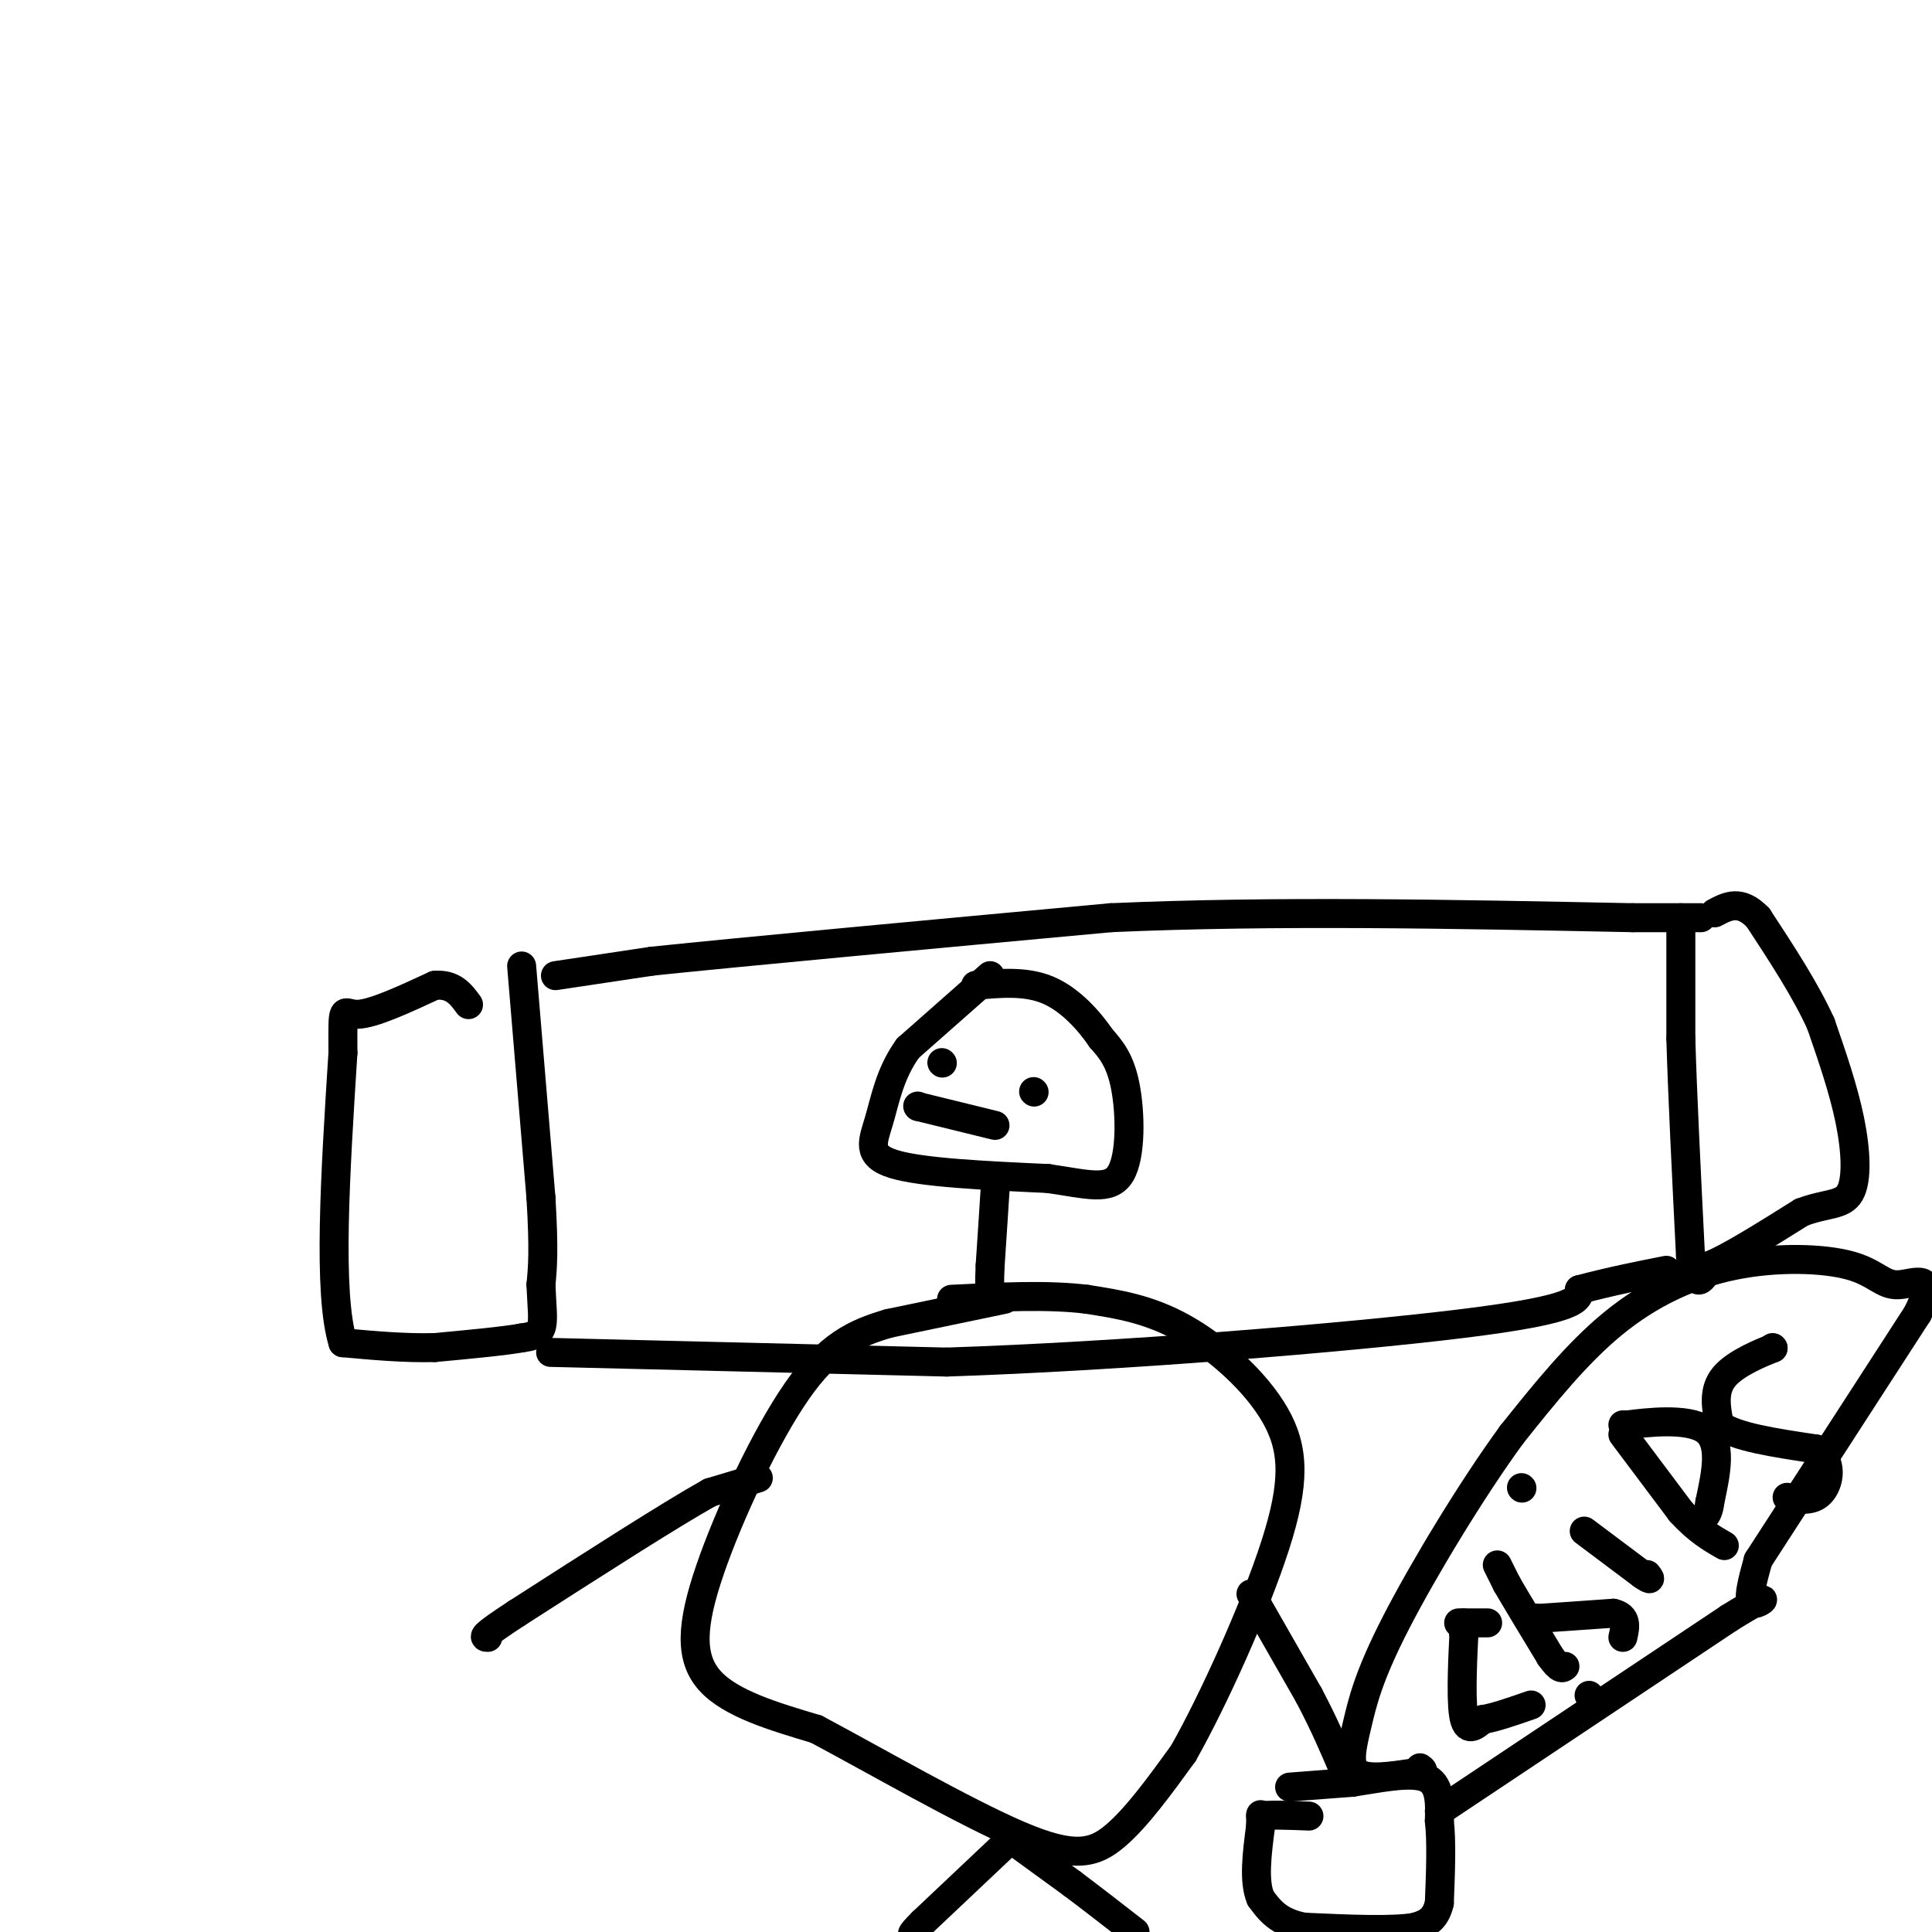 <svg viewBox='0 0 400 400' version='1.1' xmlns='http://www.w3.org/2000/svg' xmlns:xlink='http://www.w3.org/1999/xlink'><g fill='none' stroke='rgb(0,0,0)' stroke-width='6' stroke-linecap='round' stroke-linejoin='round'><path d='M115,202c0.000,0.000 20.000,-3.000 20,-3'/><path d='M135,199c19.167,-2.000 57.083,-5.500 95,-9'/><path d='M230,190c33.833,-1.500 70.917,-0.750 108,0'/><path d='M338,190c19.667,0.000 14.833,0.000 10,0'/><path d='M348,190c0.000,0.000 0.000,25.000 0,25'/><path d='M348,215c0.333,11.667 1.167,28.333 2,45'/><path d='M350,260c1.000,7.833 2.500,4.917 4,2'/><path d='M354,262c3.833,-1.500 11.417,-6.250 19,-11'/><path d='M373,251c5.131,-1.952 8.458,-1.333 10,-4c1.542,-2.667 1.298,-8.619 0,-15c-1.298,-6.381 -3.649,-13.190 -6,-20'/><path d='M377,212c-3.167,-7.000 -8.083,-14.500 -13,-22'/><path d='M364,190c-3.667,-3.833 -6.333,-2.417 -9,-1'/><path d='M108,200c0.000,0.000 4.000,48.000 4,48'/><path d='M112,248c0.667,11.000 0.333,14.500 0,18'/><path d='M112,266c0.178,4.711 0.622,7.489 0,9c-0.622,1.511 -2.311,1.756 -4,2'/><path d='M108,277c-3.667,0.667 -10.833,1.333 -18,2'/><path d='M90,279c-6.167,0.167 -12.583,-0.417 -19,-1'/><path d='M71,278c-3.167,-10.167 -1.583,-35.083 0,-60'/><path d='M71,218c-0.044,-10.844 -0.156,-7.956 3,-8c3.156,-0.044 9.578,-3.022 16,-6'/><path d='M90,204c3.833,-0.333 5.417,1.833 7,4'/><path d='M114,280c0.000,0.000 82.000,2.000 82,2'/><path d='M196,282c35.467,-1.156 83.133,-5.044 107,-8c23.867,-2.956 23.933,-4.978 24,-7'/><path d='M327,267c7.000,-1.833 12.500,-2.917 18,-4'/><path d='M205,202c0.000,0.000 -17.000,15.000 -17,15'/><path d='M188,217c-3.786,5.214 -4.750,10.750 -6,15c-1.250,4.250 -2.786,7.214 3,9c5.786,1.786 18.893,2.393 32,3'/><path d='M217,244c8.226,1.190 12.792,2.667 15,-1c2.208,-3.667 2.060,-12.476 1,-18c-1.060,-5.524 -3.030,-7.762 -5,-10'/><path d='M228,215c-2.556,-3.733 -6.444,-8.067 -11,-10c-4.556,-1.933 -9.778,-1.467 -15,-1'/><path d='M206,245c0.000,0.000 0.100,0.100 0.1,0.1'/><path d='M206.1,245.1c-0.167,2.833 -0.633,9.867 -1.1,16.9'/><path d='M205,262c-0.183,3.817 -0.092,4.908 0,6'/><path d='M208,269c0.000,0.000 -24.000,5.000 -24,5'/><path d='M184,274c-6.995,2.037 -12.483,4.628 -19,14c-6.517,9.372 -14.062,25.523 -18,37c-3.938,11.477 -4.268,18.279 0,23c4.268,4.721 13.134,7.360 22,10'/><path d='M169,358c11.881,6.321 30.583,17.125 42,22c11.417,4.875 15.548,3.821 20,0c4.452,-3.821 9.226,-10.411 14,-17'/><path d='M245,363c6.230,-11.000 14.804,-30.000 19,-43c4.196,-13.000 4.014,-20.000 0,-27c-4.014,-7.000 -11.861,-14.000 -19,-18c-7.139,-4.000 -13.569,-5.000 -20,-6'/><path d='M225,269c-8.000,-1.000 -18.000,-0.500 -28,0'/><path d='M211,382c0.000,0.000 11.000,8.000 11,8'/><path d='M222,390c4.000,3.000 8.500,6.500 13,10'/><path d='M209,381c0.000,0.000 -18.000,17.000 -18,17'/><path d='M191,398c-3.167,3.167 -2.083,2.583 -1,2'/><path d='M259,330c0.000,0.000 12.000,21.000 12,21'/><path d='M271,351c3.167,6.000 5.083,10.500 7,15'/><path d='M157,306c0.000,0.000 -10.000,3.000 -10,3'/><path d='M147,309c-8.333,4.667 -24.167,14.833 -40,25'/><path d='M107,334c-7.667,5.000 -6.833,5.000 -6,5'/><path d='M195,220c0.000,0.000 0.100,0.100 0.1,0.1'/><path d='M214,226c0.000,0.000 0.100,0.100 0.1,0.1'/><path d='M190,229c0.000,0.000 0.100,0.100 0.1,0.1'/><path d='M190.1,229.1c2.667,0.667 9.283,2.283 15.9,3.9'/><path d='M267,370c0.000,0.000 13.000,-1.000 13,-1'/><path d='M280,369c5.222,-0.778 11.778,-2.222 15,-1c3.222,1.222 3.111,5.111 3,9'/><path d='M298,377c0.500,4.333 0.250,10.667 0,17'/><path d='M298,394c-0.833,3.667 -2.917,4.333 -5,5'/><path d='M293,399c-4.667,0.833 -13.833,0.417 -23,0'/><path d='M270,399c-5.333,-1.000 -7.167,-3.500 -9,-6'/><path d='M261,393c-1.500,-3.500 -0.750,-9.250 0,-15'/><path d='M261,378c0.000,-2.833 0.000,-2.417 0,-2'/><path d='M261,376c1.667,-0.333 5.833,-0.167 10,0'/><path d='M298,375c0.000,0.000 60.000,-40.000 60,-40'/><path d='M358,335c10.400,-6.489 6.400,-2.711 5,-3c-1.400,-0.289 -0.200,-4.644 1,-9'/><path d='M364,323c0.000,0.000 33.000,-51.000 33,-51'/><path d='M397,272c4.505,-9.038 -0.732,-6.132 -4,-6c-3.268,0.132 -4.567,-2.511 -10,-4c-5.433,-1.489 -15.001,-1.824 -24,0c-8.999,1.824 -17.428,5.807 -25,12c-7.572,6.193 -14.286,14.597 -21,23'/><path d='M313,297c-8.238,11.278 -18.332,27.971 -24,39c-5.668,11.029 -6.911,16.392 -8,21c-1.089,4.608 -2.026,8.459 0,10c2.026,1.541 7.013,0.770 12,0'/><path d='M293,367c2.167,-0.167 1.583,-0.583 1,-1'/><path d='M329,351c0.000,0.000 0.100,0.100 0.1,0.1'/><path d='M303,338c0.000,0.000 0.100,0.100 0.1,0.1'/><path d='M303.1,338.1c-0.184,3.727 -0.696,12.993 -0.1,16.9c0.596,3.907 2.298,2.453 4,1'/><path d='M307,356c2.333,-0.333 6.167,-1.667 10,-3'/><path d='M302,336c0.000,0.000 1.000,0.000 1,0'/><path d='M303,336c1.000,0.000 3.000,0.000 5,0'/><path d='M310,324c0.000,0.000 2.000,4.000 2,4'/><path d='M312,328c1.833,3.167 5.417,9.083 9,15'/><path d='M321,343c2.000,2.833 2.500,2.417 3,2'/><path d='M318,335c0.000,0.000 0.100,0.100 0.1,0.1'/><path d='M318.1,335.1c2.667,-0.167 9.283,-0.633 15.9,-1.1'/><path d='M334,334c2.983,0.650 2.492,2.825 2,5'/><path d='M328,317c0.000,0.000 12.000,9.000 12,9'/><path d='M340,326c2.167,1.500 1.583,0.750 1,0'/><path d='M315,308c0.000,0.000 0.100,0.100 0.1,0.1'/><path d='M336,297c0.000,0.000 12.000,16.000 12,16'/><path d='M348,313c3.500,3.833 6.250,5.417 9,7'/><path d='M336,295c0.000,0.000 1.000,0.000 1,0'/><path d='M337,295c3.667,-0.444 12.333,-1.556 16,1c3.667,2.556 2.333,8.778 1,15'/><path d='M354,311c-0.333,3.167 -1.667,3.583 -3,4'/><path d='M367,279c0.000,0.000 0.100,0.100 0.1,0.1'/><path d='M367.1,279.1c-2.184,0.882 -7.696,3.038 -10.1,5.9c-2.404,2.862 -1.702,6.431 -1,10'/><path d='M356,295c3.167,2.500 11.583,3.750 20,5'/><path d='M376,300c3.644,2.733 2.756,7.067 1,9c-1.756,1.933 -4.378,1.467 -7,1'/></g>
</svg>
